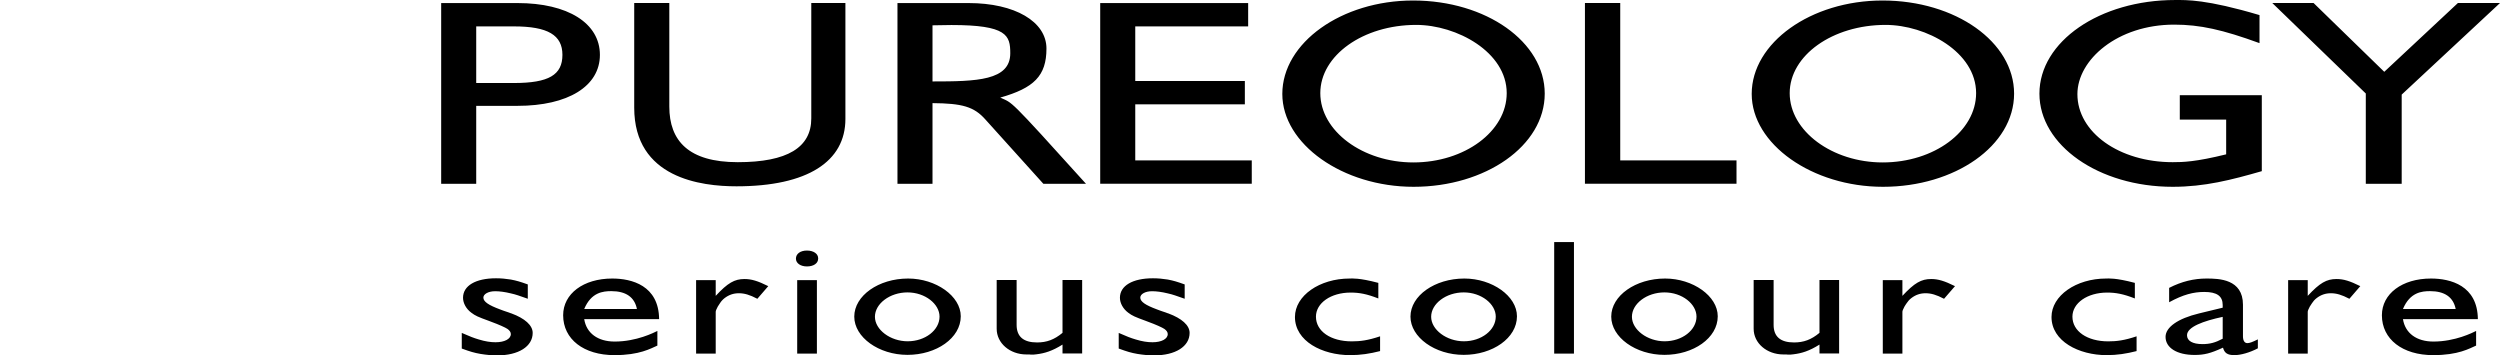 <svg width="204" height="29" viewBox="0 0 204 29" version="1.1" xmlns="http://www.w3.org/2000/svg" xmlns:xlink="http://www.w3.org/1999/xlink"><title>Logo/purelogy</title><defs><filter id="filter-1"><feColorMatrix in="SourceGraphic" type="matrix" values="0 0 0 0 1 0 0 0 0 1 0 0 0 0 1 0 0 0 1 0"/></filter></defs><g id="Logo/purelogy" stroke="none" stroke-width="1" fill="none" fill-rule="evenodd"><g filter="url(#filter-1)" id="logo"><g><path d="M36,0.25 L42.231,0.25 C46.335,0.25 48.952,1.893 48.952,4.476 C48.952,7.035 46.355,8.637 42.231,8.637 L38.859,8.637 L38.859,14.997 L36,14.997 L36,0.25 Z M38.859,6.774 L41.936,6.774 C44.785,6.774 45.894,6.11 45.894,4.476 C45.894,2.861 44.7,2.154 41.936,2.154 L38.859,2.154 L38.859,6.774 Z M68.985,9.707 C68.985,13.17 65.908,15.203 60.097,15.203 C57.238,15.203 51.752,14.553 51.752,8.783 L51.752,0.246 L54.616,0.246 L54.616,8.696 C54.616,11.493 56.192,13.234 60.201,13.234 C64.254,13.234 66.201,12.029 66.201,9.664 L66.201,0.246 L68.985,0.246 L68.985,9.707 Z M88.616,14.997 L85.138,14.997 L80.413,9.755 C79.476,8.696 78.514,8.437 76.092,8.415 L76.092,14.997 L73.233,14.997 L73.233,0.25 L79.037,0.25 C82.815,0.25 85.391,1.764 85.391,3.96 C85.391,6.194 84.365,7.184 81.62,7.963 C82.669,8.457 82.167,7.853 88.616,14.997 L88.616,14.997 Z M76.092,6.646 C79.684,6.646 82.438,6.582 82.438,4.346 C82.438,2.882 82.167,2.042 77.637,2.042 C77.428,2.042 76.3,2.066 76.092,2.066 L76.092,6.646 Z M89.777,14.993 L89.777,0.25 L101.85,0.25 L101.85,2.154 L92.637,2.154 L92.637,6.608 L101.58,6.608 L101.58,8.512 L92.637,8.512 L92.637,13.091 L102.144,13.091 L102.144,14.993 L89.777,14.993 Z M126.05,7.64 C126.05,11.9 121.211,15.243 115.35,15.243 C109.556,15.243 104.637,11.747 104.637,7.665 C104.637,3.492 109.473,0.041 115.308,0.041 C121.274,0.041 126.05,3.427 126.05,7.64 Z M115.559,2.032 C111.229,2.032 107.737,4.525 107.737,7.6 C107.737,10.696 111.208,13.255 115.328,13.255 C119.513,13.255 122.948,10.718 122.948,7.6 C122.948,4.244 118.864,2.032 115.559,2.032 L115.559,2.032 Z M129.331,14.993 L129.331,0.246 L132.211,0.246 L132.211,13.091 L141.699,13.091 L141.699,14.993 L129.331,14.993 Z M164.35,7.64 C164.35,11.9 159.513,15.243 153.653,15.243 C147.859,15.243 142.939,11.747 142.939,7.665 C142.939,3.492 147.773,0.041 153.613,0.041 C159.576,0.041 164.35,3.427 164.35,7.64 Z M153.861,2.032 C149.533,2.032 146.039,4.525 146.039,7.6 C146.039,10.696 149.51,13.255 153.63,13.255 C157.818,13.255 161.251,10.718 161.251,7.6 C161.251,4.244 157.167,2.032 153.861,2.032 Z M177.289,15.243 C171.253,15.243 166.417,11.847 166.417,7.64 C166.417,3.39 171.339,0.001 177.496,0.001 C178.41,0.001 180.019,-0.065 184.376,1.232 L184.376,3.52 C181.362,2.422 179.519,2.01 177.413,2.01 C172.787,2.01 169.516,4.878 169.516,7.682 C169.516,10.802 172.932,13.234 177.289,13.234 C178.121,13.234 179.161,13.211 181.655,12.594 L181.655,9.758 L177.871,9.758 L177.871,7.768 L184.563,7.768 L184.563,13.967 C182.072,14.681 179.917,15.243 177.289,15.243 L177.289,15.243 Z M195.978,7.719 L195.978,14.997 L193.049,14.997 L193.049,7.63 L185.419,0.246 L188.788,0.246 L194.556,5.86 L200.565,0.246 L204,0.246 L195.978,7.719 Z M41.684,23.94 C41.183,23.817 40.758,23.764 40.401,23.764 C39.855,23.764 39.443,23.993 39.443,24.285 C39.443,24.617 39.869,24.9 40.797,25.245 L41.081,25.351 C41.119,25.366 41.195,25.39 41.326,25.434 C41.387,25.457 41.466,25.487 41.516,25.498 L41.658,25.553 L41.735,25.576 C42.82,25.978 43.467,26.539 43.467,27.165 C43.467,28.269 42.316,29 40.567,29 C40.128,29 39.676,28.957 39.211,28.88 C38.681,28.787 38.376,28.695 37.68,28.441 L37.68,27.165 C38.349,27.459 38.657,27.579 39.068,27.7 C39.586,27.859 40.024,27.928 40.436,27.928 C41.171,27.928 41.684,27.661 41.684,27.26 C41.684,27.101 41.582,26.966 41.414,26.844 C41.247,26.725 40.668,26.471 40.128,26.274 L39.883,26.18 C39.003,25.859 38.785,25.766 38.452,25.51 C38.04,25.204 37.783,24.738 37.783,24.297 C37.783,23.316 38.81,22.708 40.474,22.708 C40.875,22.708 41.285,22.744 41.684,22.81 C42.176,22.906 42.433,22.983 43.068,23.209 L43.068,24.378 C42.384,24.139 42.097,24.029 41.684,23.94 L41.684,23.94 Z M53.784,26.043 L47.672,26.043 C47.852,27.19 48.785,27.871 50.155,27.871 C51.947,27.871 53.37,27.138 53.642,27.005 L53.642,28.2 C53.099,28.435 52.197,28.979 50.142,28.979 C47.634,28.979 45.953,27.682 45.953,25.723 C45.953,23.97 47.608,22.728 49.959,22.728 C51.548,22.728 53.758,23.295 53.784,26.043 L53.784,26.043 Z M51.973,25.213 C51.781,24.245 51.071,23.757 49.883,23.757 C49.21,23.757 48.241,23.85 47.672,25.213 L51.973,25.213 Z M61.8,24.381 C61.169,24.049 60.74,23.929 60.29,23.929 C59.85,23.929 59.475,24.06 59.124,24.328 C58.971,24.448 58.84,24.594 58.75,24.74 C58.7,24.819 58.623,24.925 58.569,25.019 C58.453,25.235 58.402,25.367 58.402,25.447 L58.402,28.854 L56.802,28.854 L56.802,22.859 L58.402,22.859 L58.402,24.142 C59.383,23.083 59.94,22.768 60.752,22.768 C61.322,22.768 61.839,22.926 62.69,23.349 L61.8,24.381 Z M65.051,28.854 L65.051,22.857 L66.659,22.857 L66.659,28.854 L65.051,28.854 Z M65.847,21.741 C65.32,21.741 64.948,21.478 64.948,21.106 C64.948,20.709 65.309,20.445 65.847,20.445 C66.389,20.445 66.763,20.709 66.763,21.081 L66.763,21.093 C66.763,21.49 66.389,21.741 65.847,21.741 Z M78.398,25.809 C78.398,27.586 76.408,28.957 74.05,28.957 C71.707,28.957 69.708,27.519 69.708,25.836 C69.708,24.128 71.694,22.728 74.102,22.728 C76.37,22.728 78.398,24.155 78.398,25.809 L78.398,25.809 Z M74.05,23.86 C72.613,23.86 71.394,24.78 71.394,25.849 C71.394,26.901 72.65,27.849 74.064,27.849 C75.492,27.849 76.666,26.942 76.666,25.836 C76.666,24.806 75.492,23.86 74.05,23.86 Z M86.701,28.845 L86.701,28.118 C85.862,28.645 85.244,28.83 84.573,28.911 L84.328,28.937 L84.118,28.937 C84.093,28.937 84.056,28.924 84.004,28.924 C83.938,28.924 83.899,28.924 83.873,28.924 L83.757,28.924 C82.399,28.924 81.329,27.999 81.329,26.828 L81.329,22.849 L82.956,22.849 L82.956,26.508 C82.956,27.466 83.512,27.944 84.624,27.944 C85.411,27.944 86.029,27.718 86.701,27.16 L86.701,22.849 L88.304,22.849 L88.304,28.845 L86.701,28.845 Z M95.288,23.94 C94.787,23.817 94.363,23.764 94.002,23.764 C93.461,23.764 93.047,23.993 93.047,24.285 C93.047,24.617 93.473,24.9 94.402,25.245 L94.686,25.351 C94.724,25.366 94.798,25.39 94.927,25.434 C94.993,25.457 95.069,25.487 95.121,25.498 L95.262,25.553 L95.339,25.576 C96.425,25.978 97.072,26.539 97.072,27.165 C97.072,28.269 95.92,29 94.169,29 C93.731,29 93.28,28.957 92.814,28.88 C92.287,28.787 91.98,28.695 91.287,28.441 L91.287,27.165 C91.954,27.459 92.261,27.579 92.673,27.7 C93.189,27.859 93.628,27.928 94.042,27.928 C94.774,27.928 95.288,27.661 95.288,27.26 C95.288,27.101 95.186,26.966 95.018,26.844 C94.85,26.725 94.273,26.471 93.731,26.274 L93.485,26.18 C92.609,25.859 92.39,25.766 92.055,25.51 C91.645,25.204 91.386,24.738 91.386,24.297 C91.386,23.316 92.415,22.708 94.08,22.708 C94.479,22.708 94.89,22.744 95.288,22.81 C95.779,22.906 96.036,22.983 96.67,23.209 L96.67,24.378 C95.985,24.139 95.701,24.029 95.288,23.94 L95.288,23.94 Z M110.172,28.979 C107.897,28.979 105.668,27.844 105.668,25.865 C105.668,24.128 107.676,22.728 110.131,22.728 C110.314,22.728 110.883,22.66 112.472,23.083 L112.472,24.354 C111.514,23.98 110.907,23.874 110.21,23.874 C108.595,23.874 107.381,24.73 107.381,25.839 C107.381,27.029 108.583,27.855 110.302,27.855 C110.999,27.855 111.618,27.778 112.615,27.443 L112.615,28.649 C111.786,28.86 111.025,28.979 110.172,28.979 Z M123.784,25.809 C123.784,27.586 121.795,28.957 119.437,28.957 C117.092,28.957 115.094,27.519 115.094,25.836 C115.094,24.128 117.081,22.728 119.49,22.728 C121.757,22.728 123.784,24.155 123.784,25.809 L123.784,25.809 Z M119.437,23.86 C118,23.86 116.782,24.78 116.782,25.849 C116.782,26.901 118.038,27.849 119.451,27.849 C120.882,27.849 122.054,26.942 122.054,25.836 C122.054,24.806 120.882,23.86 119.437,23.86 Z M126.822,28.854 L126.822,19.755 L128.435,19.755 L128.435,28.854 L126.822,28.854 Z M140.168,25.809 C140.168,27.586 138.179,28.957 135.822,28.957 C133.474,28.957 131.477,27.519 131.477,25.836 C131.477,24.128 133.462,22.728 135.873,22.728 C138.138,22.728 140.168,24.155 140.168,25.809 L140.168,25.809 Z M135.822,23.86 C134.381,23.86 133.165,24.78 133.165,25.849 C133.165,26.901 134.421,27.849 135.831,27.849 C137.262,27.849 138.434,26.942 138.434,25.836 C138.434,24.806 137.262,23.86 135.822,23.86 L135.822,23.86 Z M148.47,28.845 L148.47,28.118 C147.632,28.645 147.013,28.83 146.342,28.911 L146.098,28.937 L145.89,28.937 C145.865,28.937 145.826,28.924 145.772,28.924 C145.711,28.924 145.671,28.924 145.643,28.924 L145.53,28.924 C144.168,28.924 143.098,27.999 143.098,26.828 L143.098,22.849 L144.727,22.849 L144.727,26.508 C144.727,27.466 145.282,27.944 146.394,27.944 C147.181,27.944 147.8,27.718 148.47,27.16 L148.47,22.849 L150.072,22.849 L150.072,28.845 L148.47,28.845 Z M158.634,24.381 C158.002,24.049 157.574,23.929 157.125,23.929 C156.684,23.929 156.31,24.06 155.962,24.328 C155.803,24.448 155.678,24.594 155.584,24.74 C155.532,24.819 155.454,24.925 155.403,25.019 C155.287,25.235 155.236,25.367 155.236,25.447 L155.236,28.854 L153.636,28.854 L153.636,22.859 L155.236,22.859 L155.236,24.142 C156.22,23.083 156.774,22.768 157.587,22.768 C158.158,22.768 158.673,22.926 159.528,23.349 L158.634,24.381 Z M171.904,28.979 C169.631,28.979 167.403,27.844 167.403,25.865 C167.403,24.128 169.409,22.728 171.862,22.728 C172.046,22.728 172.614,22.66 174.204,23.083 L174.204,24.354 C173.246,23.98 172.639,23.874 171.943,23.874 C170.327,23.874 169.11,24.73 169.11,25.839 C169.11,27.029 170.315,27.855 172.033,27.855 C172.73,27.855 173.348,27.778 174.345,27.443 L174.345,28.649 C173.516,28.86 172.756,28.979 171.904,28.979 L171.904,28.979 Z M184.241,28.422 C183.593,28.768 182.845,28.979 182.33,28.979 C181.761,28.979 181.513,28.806 181.397,28.369 C180.382,28.834 179.868,28.964 179.079,28.964 C177.645,28.964 176.709,28.383 176.709,27.49 C176.709,26.699 177.721,25.99 179.443,25.575 L181.372,25.107 L181.372,24.893 C181.372,24.155 180.897,23.823 179.868,23.823 C178.989,23.823 178.146,24.036 177.002,24.664 L177.002,23.491 C178.031,22.964 179.027,22.728 180.049,22.728 C181.062,22.728 183.026,22.765 183.026,24.866 L183.026,27.437 C183.026,27.798 183.155,27.999 183.387,27.999 C183.558,27.999 183.787,27.919 184.241,27.692 L184.241,28.422 Z M181.372,27.639 L181.372,25.856 C179.805,26.19 178.46,26.674 178.46,27.356 C178.46,27.813 178.911,28.079 179.724,28.079 C180.316,28.079 180.769,27.961 181.372,27.639 L181.372,27.639 Z M191.71,24.381 C191.077,24.049 190.649,23.929 190.197,23.929 C189.759,23.929 189.381,24.06 189.034,24.328 C188.878,24.448 188.749,24.594 188.659,24.74 C188.607,24.819 188.53,24.925 188.478,25.019 C188.363,25.235 188.311,25.367 188.311,25.447 L188.311,28.854 L186.712,28.854 L186.712,22.859 L188.311,22.859 L188.311,24.142 C189.294,23.083 189.849,22.768 190.662,22.768 C191.233,22.768 191.748,22.926 192.6,23.349 L191.71,24.381 Z M202.194,26.043 L196.082,26.043 C196.263,27.19 197.195,27.871 198.562,27.871 C200.358,27.871 201.781,27.138 202.051,27.005 L202.051,28.2 C201.509,28.435 200.607,28.979 198.549,28.979 C196.044,28.979 194.363,27.682 194.363,25.723 C194.363,23.97 196.018,22.728 198.368,22.728 C199.958,22.728 202.168,23.295 202.194,26.043 L202.194,26.043 Z M200.384,25.213 C200.19,24.245 199.481,23.757 198.291,23.757 C197.62,23.757 196.65,23.85 196.082,25.213 L200.384,25.213 Z" id="Shape" fill="#000" fill-rule="nonzero"/><path d="M13.656,2.489 C16.781,5.81 16.781,11.192 13.656,14.51 C10.534,17.83 5.467,17.83 2.343,14.51 C-0.782,11.192 -0.782,5.81 2.346,2.491 C5.47,-0.83 10.533,-0.83 13.656,2.489" id="Path" fill="#FFF" fill-rule="nonzero" opacity=".4"/><path d="M25.657,14.487 C28.781,17.807 28.781,23.193 25.657,26.506 C22.534,29.831 17.467,29.831 14.342,26.506 C11.218,23.193 11.221,17.807 14.342,14.487 C17.469,11.171 22.534,11.171 25.657,14.487" id="Path" fill="#FFF" fill-rule="nonzero" opacity=".4"/><path d="M2.342,14.487 C5.466,11.171 10.533,11.171 13.653,14.487 C16.782,17.807 16.782,23.193 13.653,26.511 C10.533,29.83 5.469,29.83 2.342,26.507 C-0.781,23.19 -0.781,17.809 2.342,14.487" id="Path" fill="#FFF" fill-rule="nonzero" opacity=".5"/><path d="M14.341,2.492 C17.466,-0.83 22.533,-0.83 25.659,2.487 C28.78,5.807 28.78,11.192 25.659,14.514 C22.533,17.831 17.468,17.828 14.341,14.508 C11.22,11.189 11.22,5.807 14.341,2.492" id="Path" fill="#FFF" fill-rule="nonzero" opacity=".6"/><path d="M13.648,3.079 C13.613,3.111 13.578,3.139 13.543,3.174 C10.397,6.437 10.397,11.726 13.539,14.99 C13.574,14.956 13.61,14.928 13.643,14.892 C16.791,11.631 16.791,6.343 13.648,3.079" id="Path" fill="#FFF" fill-rule="nonzero"/><path d="M2.214,14.891 C2.22,14.892 2.227,14.897 2.233,14.906 C5.35,18.134 10.383,18.162 13.541,14.998 C13.537,14.996 13.536,14.986 13.527,14.983 C10.41,11.751 5.375,11.722 2.214,14.891" id="Path" fill="#FFF" fill-rule="nonzero"/><path d="M13.608,14.915 C13.581,14.944 13.561,14.972 13.536,14.996 L13.537,14.996 C16.687,18.262 21.794,18.262 24.944,14.998 C24.969,14.974 24.993,14.944 25.017,14.915 C25.017,14.915 25.017,14.915 25.017,14.914 C21.864,11.646 16.757,11.652 13.608,14.915" id="Path" fill="#FFF" fill-rule="nonzero"/><path d="M13.594,26.718 C16.658,23.457 16.647,18.24 13.541,14.998 C10.472,18.262 10.483,23.48 13.594,26.718" id="Path" fill="#FFF" fill-rule="nonzero"/></g></g></g></svg>